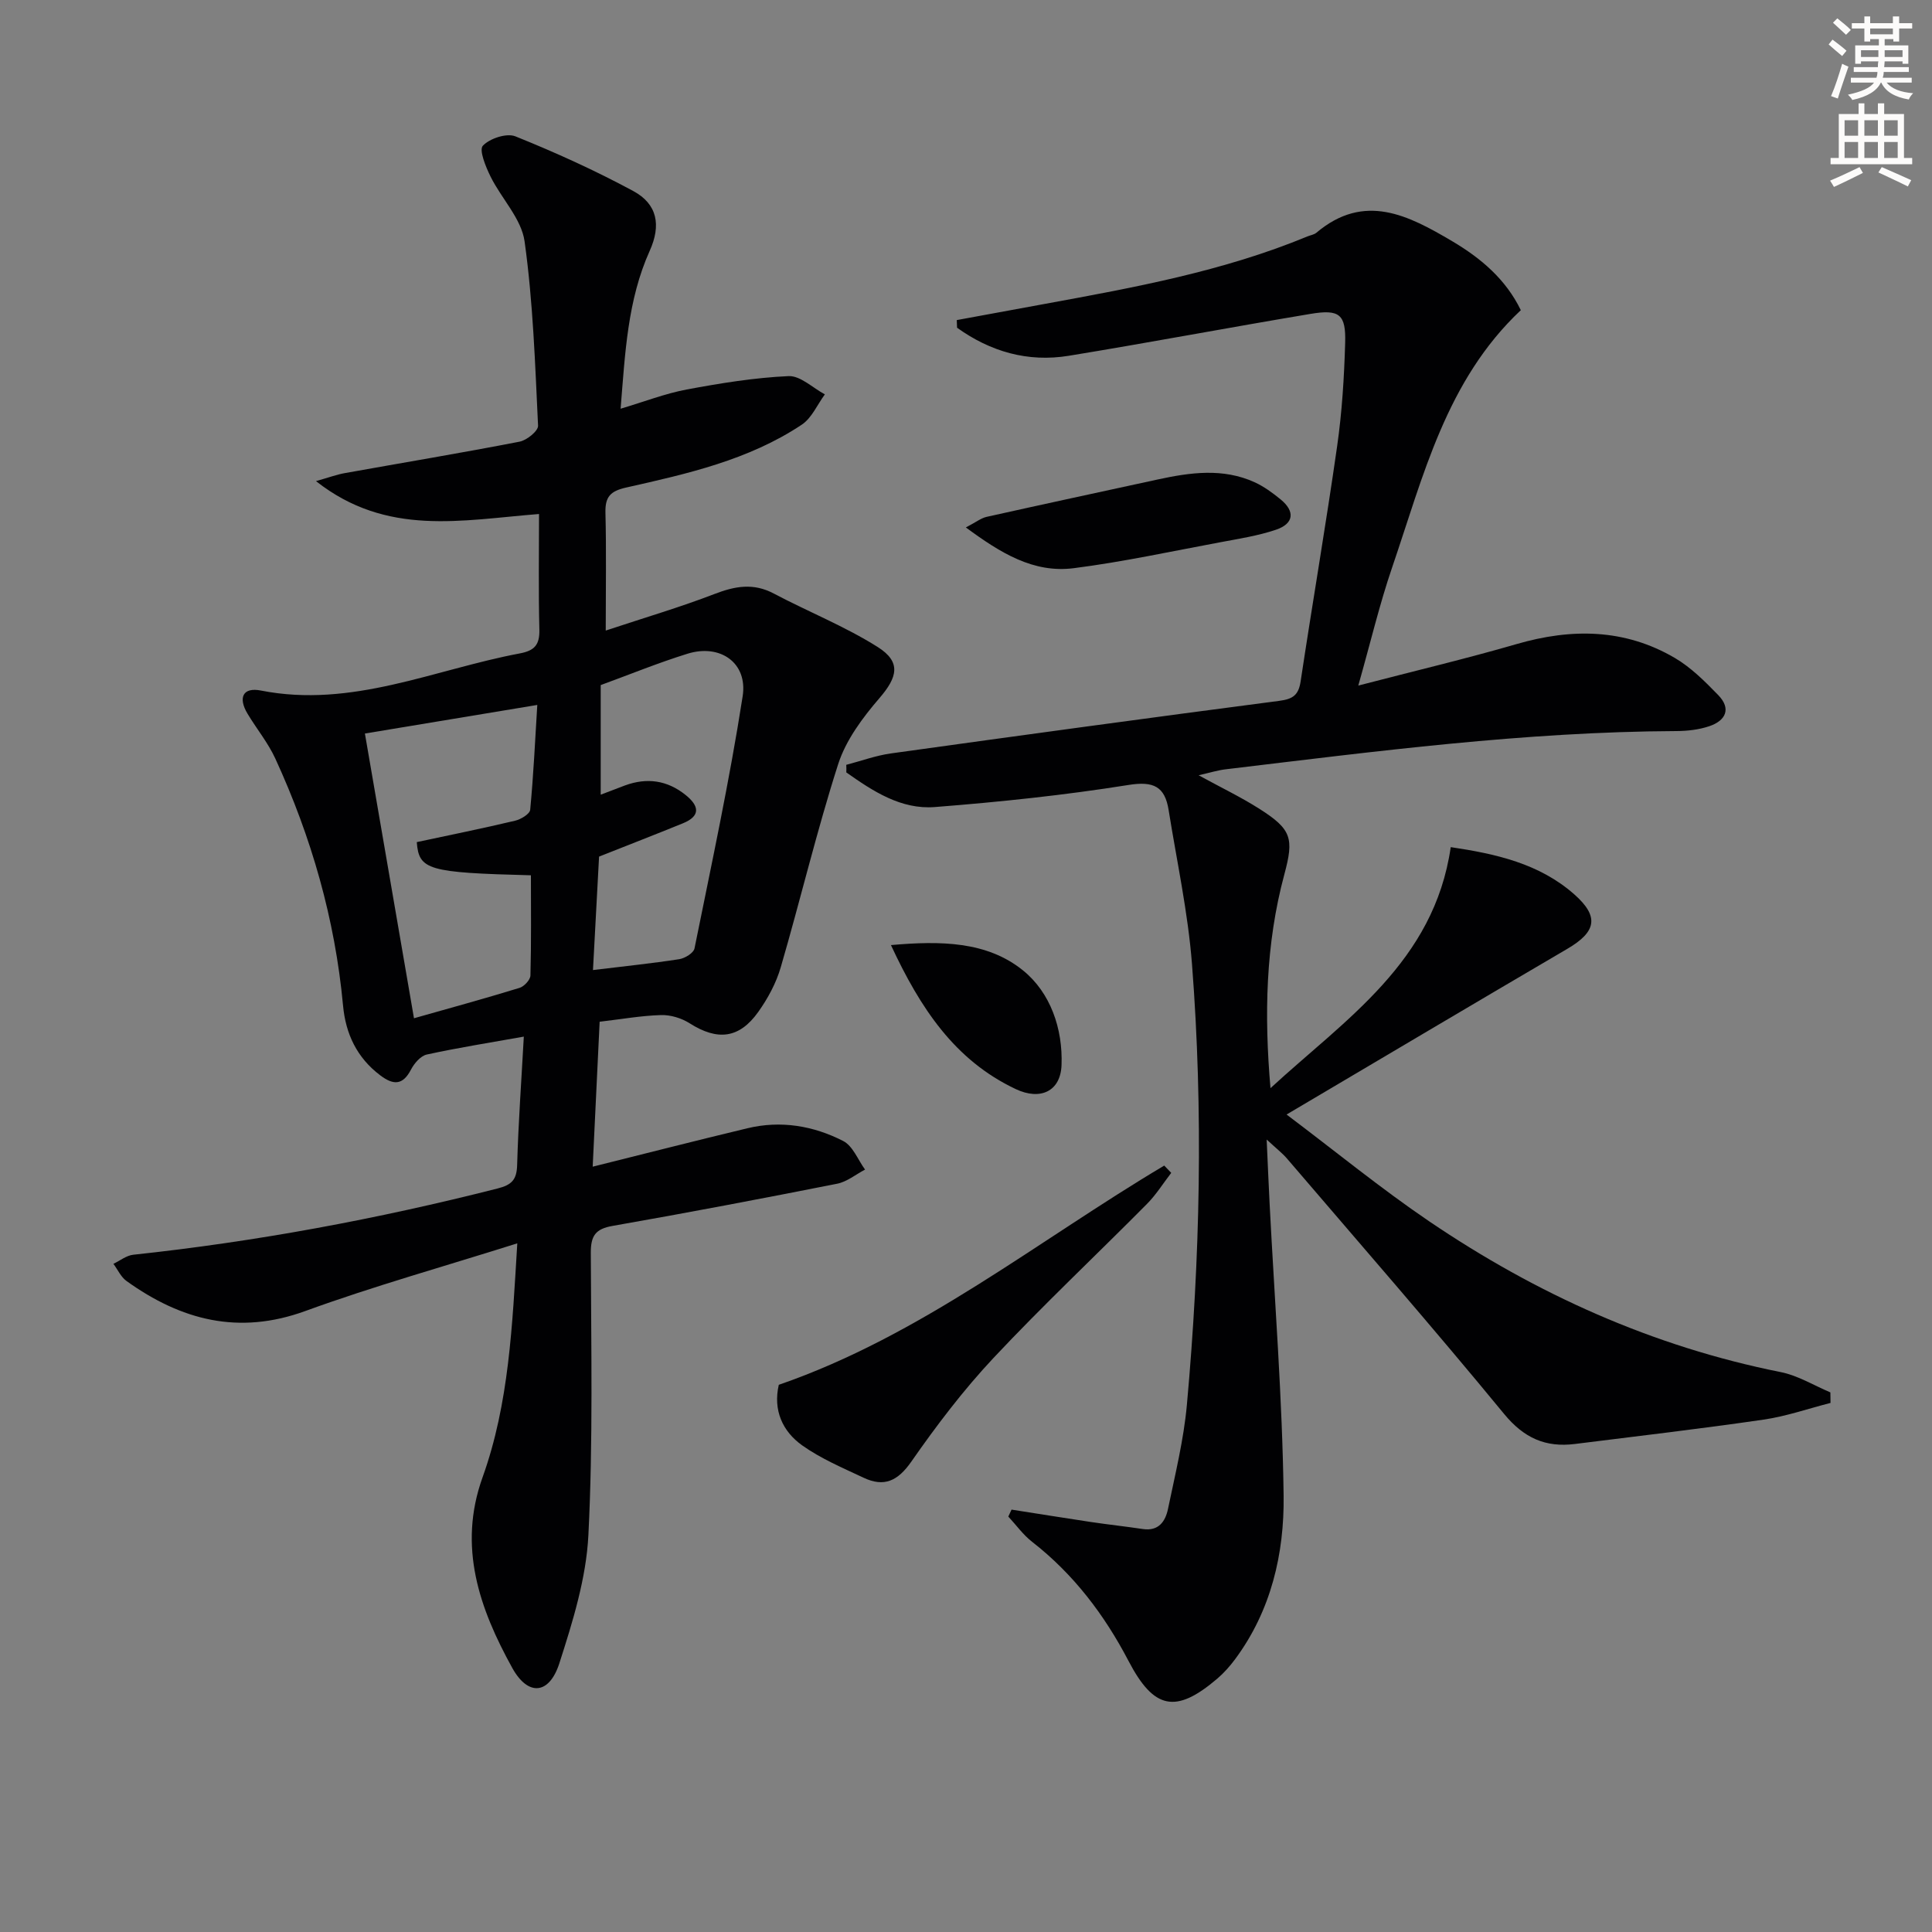<svg enable-background="new 0 0 400 400" viewBox="0 0 400 400" xmlns="http://www.w3.org/2000/svg"><rect x="0" y="0" width="400" height="400" fill="#808080" stroke="none"/><path d="m378.6 9.2.8-1c.9.7 1.9 1.4 2.9 2.3l-.9 1.1c-1.1-.9-2-1.7-2.8-2.4zm.5 10.7c.9-2.1 1.6-4.3 2.3-6.7.4.2.8.4 1.3.6-.7 2.1-1.5 4.3-2.2 6.6zm.4-15.2.9-.9c1 .8 2 1.6 2.8 2.4l-1 1c-1-.9-1.9-1.8-2.7-2.5zm12.5-1.3h1.2v1.4h2.7v1.1h-2.7v2.7h-1.2v-.5h-1.8v1.3h4.9v3.8h-1.2v-.5h-3.7c0 .4-.1.9-.1 1.2h5.1v1h-5.2c0 .5-.1.9-.2 1.2h6v1h-5.2c1.1 1.3 2.9 2 5.5 2.2-.4.4-.7.8-.9 1.3-2.9-.5-4.8-1.6-5.7-3.5h-.1c-.8 1.7-2.7 2.9-5.9 3.6-.2-.4-.6-.8-.9-1.1 2.8-.6 4.6-1.4 5.4-2.5h-4.8v-1h5.3c.1-.3.2-.7.2-1.2h-4.9v-1h5c0-.4 0-.8.1-1.2h-3.6v.5h-1.2v-3.8h4.9v-1.3h-1.8v.5h-1.2v-2.7h-2.6v-1.1h2.6v-1.4h1.2v1.4h4.7v-1.4zm-6.7 8.4h3.6c0-.4 0-.9 0-1.4h-3.6zm1.9-4.7h4.7v-1.2h-4.7zm6.7 3.3h-3.7v1.4h3.7z" fill="#fcfbfa"/><path d="m384.7 21.4h1.3v2.2h2.8v-2.2h1.3v2.2h4.1v9.1h1.7v1.3h-16.9v-1.3h1.7v-9.1h4.1v-2.2zm.3 13.2.7 1.2c-1.8.9-3.8 1.9-6 2.9-.2-.4-.5-.8-.8-1.3 2.4-1 4.4-2 6.1-2.8zm-3.1-6.5h2.8v-3.2h-2.8zm0 4.6h2.8v-3.3h-2.8zm4.1-4.6h2.8v-3.2h-2.8zm0 4.6h2.8v-3.3h-2.8zm3.6 1.9c2.1.9 4.1 1.8 6.1 2.7l-.7 1.3c-2.2-1.1-4.2-2-6.1-2.9zm3.3-9.7h-2.8v3.2h2.8zm-2.8 7.8h2.8v-3.3h-2.8z" fill="#fcfbfa"/><g fill="#010103"><path d="m108.45 214.62c-7.11 1.27-13.64 2.3-20.09 3.71-1.28.28-2.6 1.83-3.27 3.12-1.72 3.32-3.7 3.2-6.36 1.19-4.84-3.65-7.17-8.59-7.71-14.48-1.66-17.86-6.55-34.86-14.02-51.11-1.51-3.28-3.88-6.16-5.75-9.28-2-3.33-.97-5.54 2.77-4.8 18.84 3.71 35.86-4.36 53.61-7.69 3.08-.58 4.11-1.81 4.04-4.92-.2-7.92-.07-15.84-.07-23.94-15.97 1.25-31.51 4.75-46.18-6.81 2.72-.77 4.3-1.36 5.93-1.65 12.08-2.17 24.19-4.18 36.23-6.52 1.49-.29 3.87-2.22 3.82-3.3-.61-12.74-1.03-25.55-2.79-38.16-.65-4.7-4.8-8.87-7.05-13.43-1-2.02-2.42-5.5-1.59-6.38 1.42-1.51 4.93-2.67 6.74-1.94 8.3 3.34 16.5 7.06 24.38 11.31 5.03 2.71 5.81 7.09 3.43 12.38-4.59 10.2-5.09 21.11-6.03 32.7 4.92-1.46 9.22-3.14 13.69-3.98 6.97-1.3 14.02-2.45 21.08-2.77 2.44-.11 5.01 2.44 7.52 3.78-1.57 2.13-2.71 4.9-4.79 6.28-11 7.32-23.72 10.17-36.35 13.01-3.3.74-4.37 1.94-4.29 5.22.2 7.76.06 15.53.06 24.39 8.14-2.7 15.43-4.84 22.49-7.56 4.25-1.64 8.07-2.35 12.31-.1 7.13 3.77 14.71 6.78 21.5 11.06 4.94 3.12 4.1 6.26.36 10.6-3.48 4.04-6.93 8.67-8.53 13.64-4.45 13.86-7.81 28.07-11.89 42.06-.95 3.28-2.68 6.48-4.67 9.27-3.96 5.55-8.46 5.98-14.2 2.34-1.68-1.07-3.95-1.76-5.92-1.7-4.1.12-8.18.85-12.71 1.38-.48 9.94-.95 19.86-1.44 30.01 10.95-2.73 21.48-5.43 32.05-7.96 6.9-1.66 13.64-.52 19.81 2.64 2 1.02 3.05 3.89 4.53 5.92-1.93 1.01-3.75 2.53-5.79 2.93-15.46 3.06-30.95 6.01-46.48 8.73-3.57.62-4.52 2.07-4.51 5.57.06 19.49.48 39.02-.5 58.46-.45 8.93-3.24 17.9-6.01 26.52-2.09 6.5-6.47 6.89-9.75.97-6.78-12.27-11.32-25.06-6.16-39.44 5.51-15.34 6.16-31.44 7.2-48.47-15.19 4.8-29.74 8.86-43.88 14.01-13.82 5.04-25.74 1.89-37.04-6.22-1.15-.83-1.81-2.35-2.7-3.55 1.37-.65 2.69-1.73 4.11-1.88 25.47-2.72 50.57-7.4 75.4-13.71 3-.76 4-1.83 4.08-4.92.25-8.77.89-17.52 1.38-26.53zm-32.9-62.75c3.38 19.61 6.78 39.36 10.16 58.95 7.24-2.05 14.58-4.06 21.85-6.29.96-.29 2.23-1.66 2.26-2.56.19-6.92.1-13.85.1-20.75-21.33-.55-23.19-1.1-23.63-6.87 6.79-1.45 13.6-2.83 20.35-4.43 1.2-.28 3.04-1.39 3.13-2.26.68-7.16 1.02-14.35 1.47-21.71-12.62 2.09-24.33 4.03-35.69 5.92zm47.22 48.97c6.39-.78 12.15-1.37 17.85-2.25 1.18-.18 2.98-1.28 3.17-2.23 3.51-17.37 7.25-34.71 9.97-52.21 1.08-6.95-4.69-10.89-11.4-8.81-6.12 1.9-12.07 4.34-17.99 6.5v22.69c1.92-.73 3.45-1.33 4.99-1.9 4.57-1.69 8.8-1.1 12.62 1.99 2.76 2.23 3.14 4.31-.6 5.84-5.63 2.29-11.29 4.49-17.35 6.89-.39 7.43-.82 15.35-1.26 23.49z"/><path d="m175.21 158.35c3.07-.8 6.1-1.92 9.23-2.36 26.8-3.73 53.61-7.39 80.44-10.89 2.82-.37 3.97-1.2 4.4-4.02 2.45-16.25 5.24-32.44 7.56-48.7 1.01-7.05 1.45-14.22 1.66-21.35.18-5.96-1.16-7.05-7.19-6.04-16.7 2.79-33.33 5.94-50.03 8.67-8.51 1.39-16.25-.87-23.13-5.81-.02-.53-.04-1.05-.06-1.58 6.09-1.12 12.18-2.24 18.28-3.36 18.44-3.38 36.89-6.74 54.34-13.97.61-.25 1.35-.35 1.84-.76 9.95-8.39 19.07-3.58 28.13 1.77 5.97 3.53 11.1 7.9 14.19 14.27-15.46 14.53-20.18 34.36-26.64 53.25-2.61 7.62-4.46 15.49-7.01 24.47 11.72-3.05 22.32-5.56 32.77-8.59 11.37-3.3 22.36-3.21 32.73 2.85 3.37 1.97 6.27 4.88 9.02 7.71s1.55 5.29-1.84 6.44c-2.16.73-4.56 1-6.85 1.01-31.32.14-62.3 4.21-93.32 7.92-1.61.19-3.18.69-5.57 1.23 4.6 2.52 8.73 4.5 12.56 6.93 6.71 4.27 7.21 6.1 5.18 13.63-3.88 14.42-4.17 29.12-2.86 44.22 15.45-14.24 33.86-26.06 37.32-49.9 9.33 1.39 18.32 3.38 25.56 9.76 5.25 4.63 4.58 7.78-1.43 11.3-19.07 11.17-38.07 22.45-58.12 34.3 10.15 7.64 19.52 15.32 29.51 22.1 22.22 15.07 46.32 25.94 72.81 31.23 3.56.71 6.86 2.76 10.27 4.2.01.73.02 1.46.03 2.18-4.62 1.18-9.18 2.78-13.88 3.46-12.98 1.89-26.02 3.41-39.04 5.04-6.08.76-10.55-1.22-14.67-6.23-14.69-17.86-29.9-35.29-44.94-52.86-.93-1.09-2.09-1.98-4.21-3.94.24 5.32.41 9.39.62 13.46 1.03 20.09 2.63 40.17 2.89 60.27.15 11.99-2.58 23.79-10.03 33.84-1.08 1.46-2.32 2.86-3.7 4.04-8.63 7.37-13.15 6.36-18.4-3.69-4.98-9.53-11.37-17.96-19.95-24.64-1.86-1.45-3.29-3.47-4.92-5.22.22-.48.45-.96.67-1.44 5.45.85 10.89 1.73 16.34 2.55 3.61.54 7.24.93 10.85 1.47 3.28.49 4.67-1.61 5.2-4.16 1.48-7.14 3.25-14.29 3.91-21.53 2.75-30.38 3.42-60.83 1.06-91.26-.83-10.7-3.14-21.29-4.84-31.92-.78-4.85-3.1-6.02-8.32-5.18-13.27 2.12-26.67 3.52-40.07 4.57-7.02.55-12.84-3.29-18.34-7.17.03-.54.01-1.06-.01-1.57z"/><path d="m161.24 286.71c29.48-10.18 53.54-29.77 79.8-45.39.48.5.96 1 1.45 1.51-1.68 2.18-3.15 4.56-5.08 6.49-10.54 10.63-21.46 20.9-31.7 31.81-6.23 6.64-11.8 13.98-17.02 21.47-2.8 4.02-5.63 5.36-9.89 3.35-4.33-2.04-8.82-3.94-12.69-6.68-4.11-2.92-6.08-7.31-4.87-12.56z"/><path d="m199.97 109.2c2.09-1.08 3.13-1.93 4.3-2.19 11.8-2.63 23.62-5.18 35.43-7.74 6.73-1.46 13.49-2.41 20.05.57 1.93.88 3.71 2.19 5.37 3.54 3.08 2.51 2.75 5.04-.93 6.29-3.72 1.26-7.68 1.87-11.56 2.6-10.1 1.88-20.16 4.07-30.34 5.37-8.32 1.05-15.09-3.11-22.32-8.44z"/><path d="m184.46 195.67c10.27-.91 19.87-.8 27.35 5.25 5.67 4.59 8.26 12.06 7.97 19.61-.21 5.46-4.43 7.35-9.49 4.95-12.64-5.97-19.75-16.75-25.83-29.81z"/></g></svg>